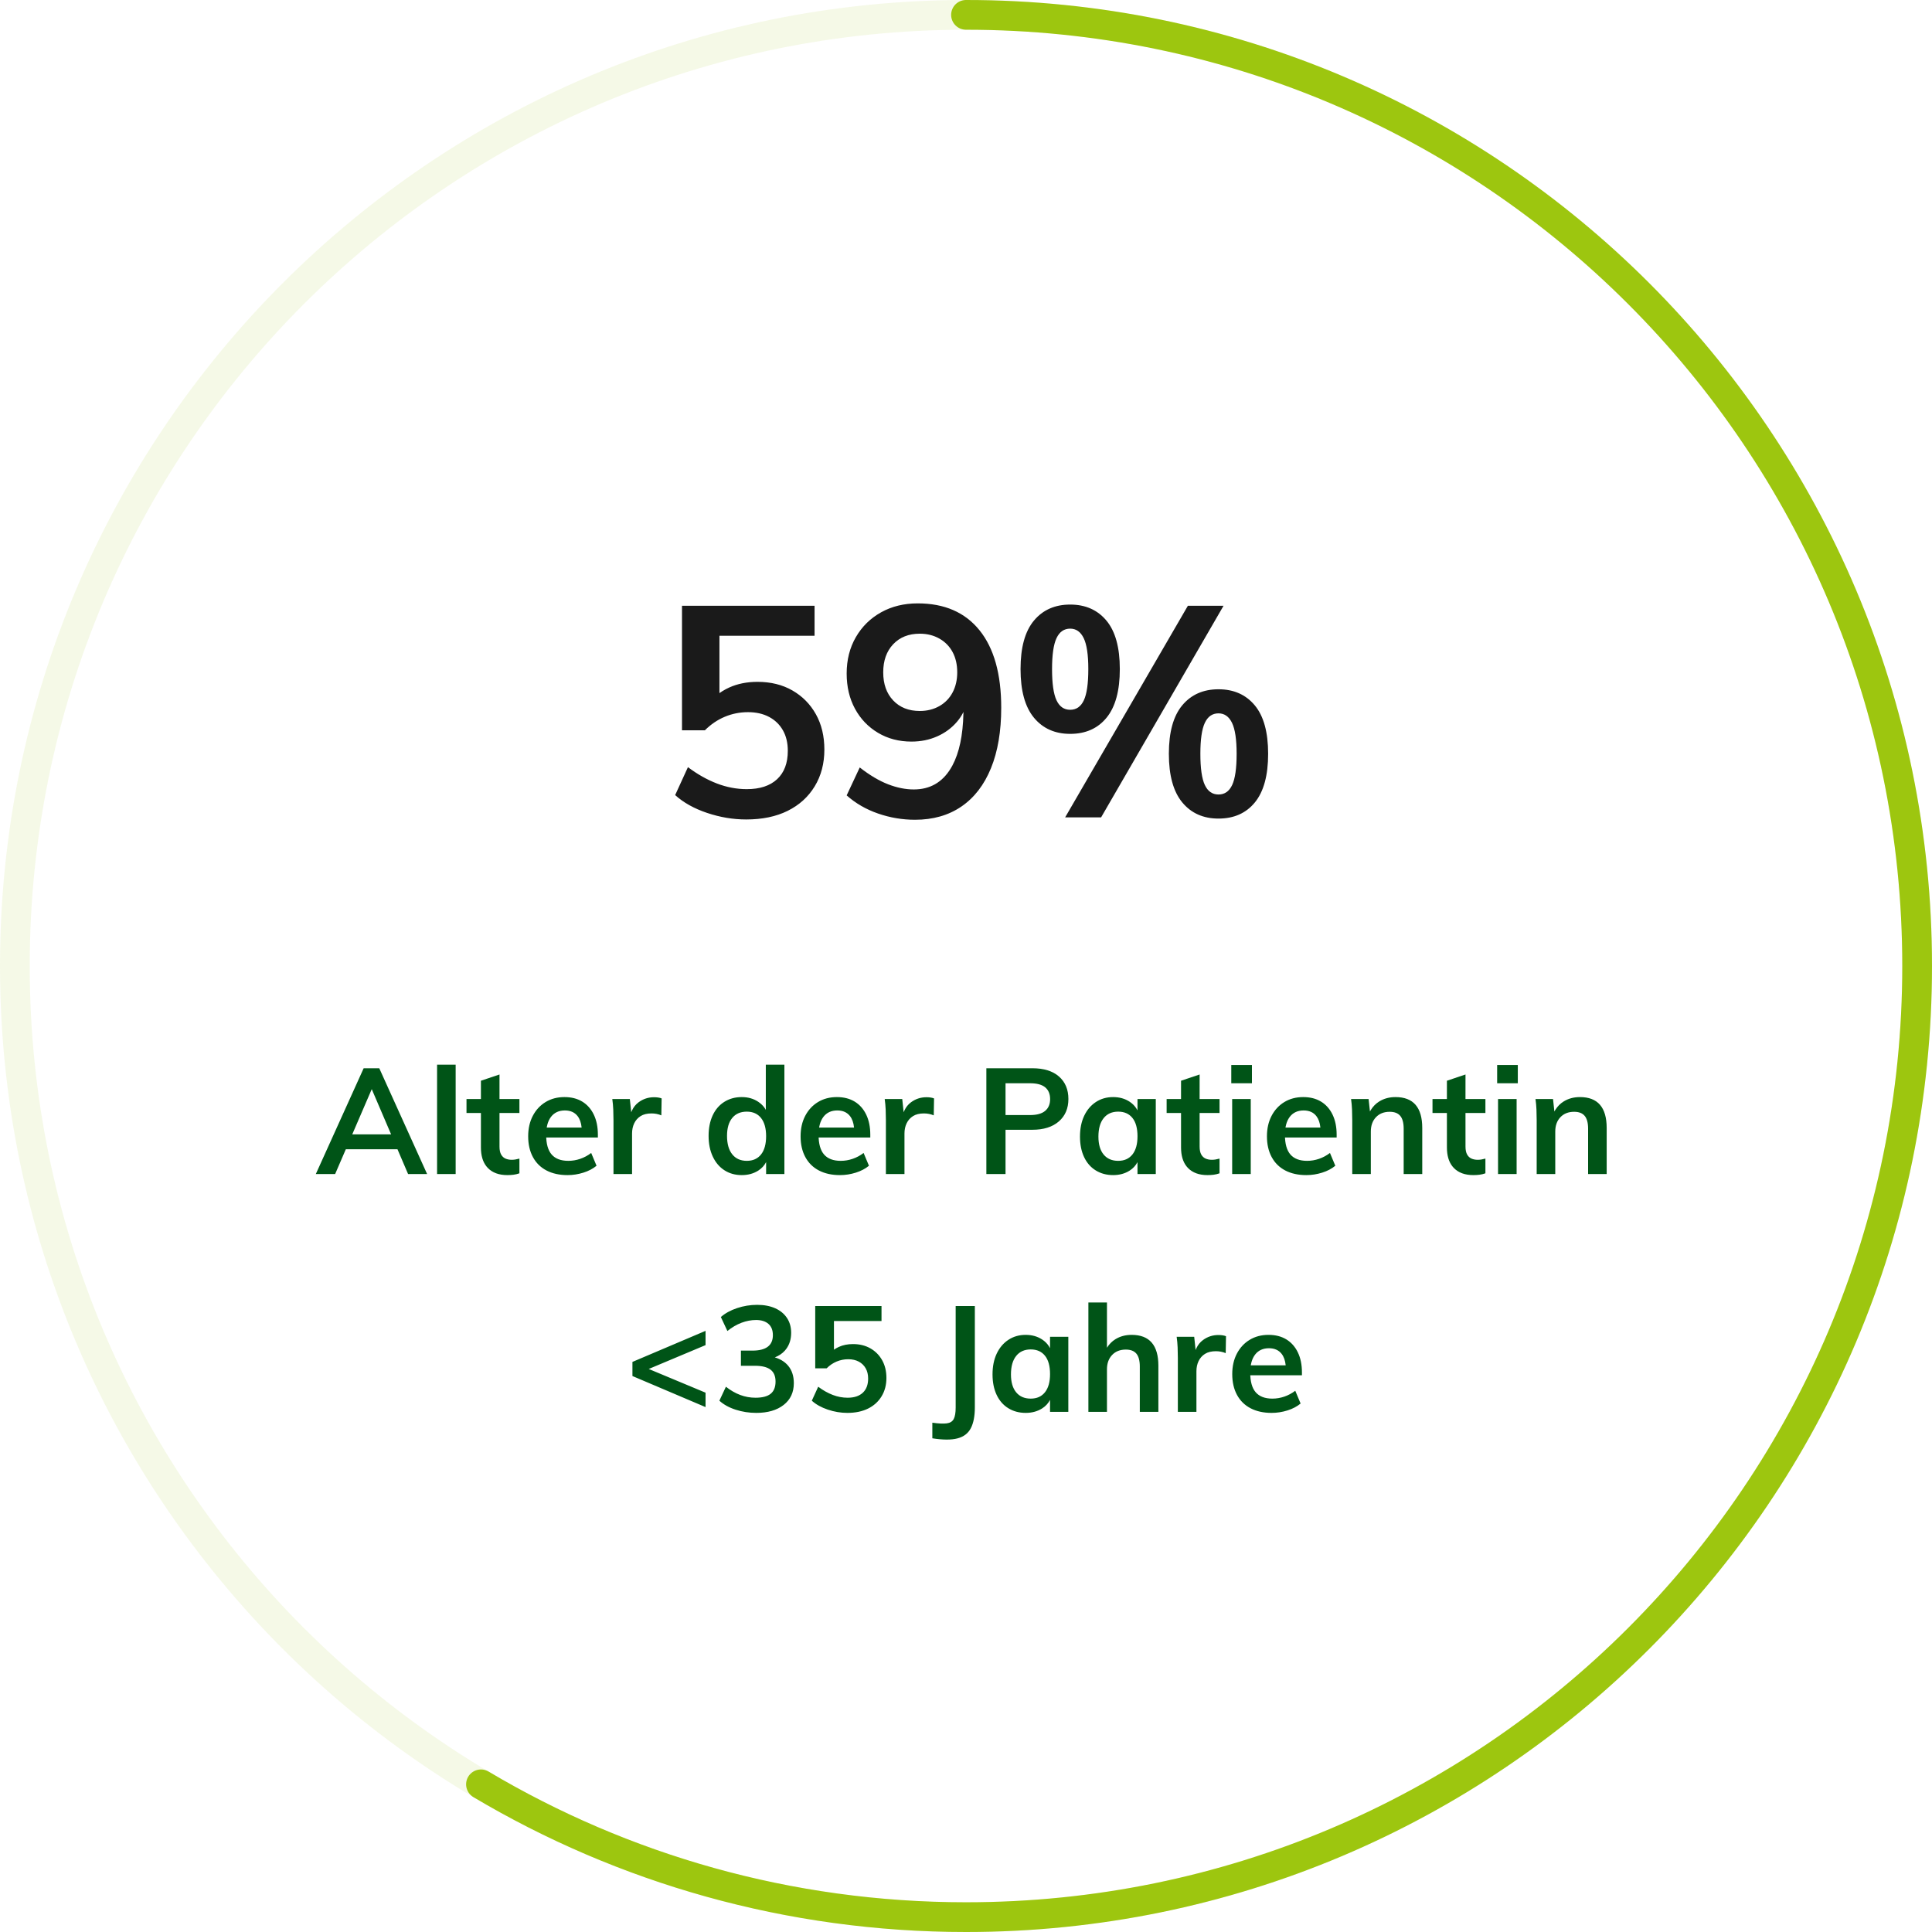 <svg xmlns="http://www.w3.org/2000/svg" width="130" height="130" viewBox="0 0 130 130">
  <g fill="none" fill-rule="evenodd" transform="translate(1 1)">
    <path fill="#1A1A1A" fill-rule="nonzero" d="M49.21,54.14 C50.29,54.14 51.22,53.947 52,53.56 C52.78,53.173 53.387,52.623 53.82,51.91 C54.253,51.197 54.47,50.373 54.47,49.44 C54.47,48.533 54.28,47.74 53.9,47.06 C53.52,46.38 52.993,45.847 52.32,45.46 C51.647,45.073 50.863,44.88 49.97,44.88 C49.263,44.88 48.63,45.007 48.07,45.26 C47.91,45.332 47.757,45.414 47.61,45.505 L47.41,45.638 L47.41,41.78 L53.81,41.78 L53.81,39.76 L44.89,39.76 L44.89,48.14 L46.43,48.14 C46.83,47.74 47.277,47.437 47.77,47.23 C48.263,47.023 48.783,46.92 49.33,46.92 C49.877,46.92 50.35,47.027 50.75,47.24 C51.15,47.453 51.46,47.753 51.68,48.14 C51.9,48.527 52.01,48.987 52.01,49.52 C52.01,50.347 51.77,50.983 51.29,51.43 C50.81,51.877 50.13,52.1 49.25,52.1 C48.57,52.1 47.9,51.973 47.24,51.72 C46.58,51.467 45.93,51.1 45.29,50.62 L45.29,50.62 L44.43,52.5 C44.99,53.007 45.707,53.407 46.58,53.7 C47.453,53.993 48.33,54.14 49.21,54.14 Z M60.57,54.16 C61.783,54.16 62.823,53.863 63.69,53.27 C64.557,52.677 65.22,51.817 65.68,50.69 C66.14,49.563 66.37,48.207 66.37,46.62 C66.37,44.353 65.883,42.617 64.91,41.41 C63.937,40.203 62.55,39.6 60.75,39.6 C59.83,39.6 59.01,39.8 58.29,40.2 C57.57,40.6 57.003,41.157 56.59,41.87 C56.177,42.583 55.97,43.4 55.97,44.32 C55.97,45.213 56.157,46.003 56.53,46.69 C56.903,47.377 57.42,47.917 58.08,48.31 C58.74,48.703 59.49,48.9 60.33,48.9 C60.957,48.9 61.533,48.783 62.06,48.55 C62.587,48.317 63.03,47.99 63.39,47.57 C63.544,47.39 63.677,47.196 63.787,46.988 L63.827,46.903 L63.826,47.007 C63.793,48.484 63.545,49.654 63.081,50.517 L62.97,50.71 C62.397,51.65 61.57,52.12 60.49,52.12 C59.93,52.12 59.35,52.003 58.75,51.77 C58.15,51.537 57.517,51.16 56.85,50.64 L56.85,50.64 L55.97,52.52 C56.57,53.053 57.273,53.46 58.08,53.74 C58.887,54.02 59.717,54.16 60.57,54.16 Z M60.89,46.84 C60.143,46.84 59.547,46.603 59.1,46.13 C58.653,45.657 58.43,45.027 58.43,44.24 C58.43,43.453 58.653,42.823 59.1,42.35 C59.547,41.877 60.143,41.64 60.89,41.64 C61.383,41.64 61.823,41.75 62.21,41.97 C62.597,42.19 62.893,42.493 63.1,42.88 C63.307,43.267 63.41,43.72 63.41,44.24 C63.41,44.747 63.307,45.197 63.1,45.59 C62.893,45.983 62.597,46.29 62.21,46.51 C61.823,46.73 61.383,46.84 60.89,46.84 Z M71.01,48.38 C72.05,48.38 72.867,48.017 73.46,47.29 C74.053,46.563 74.35,45.473 74.35,44.02 C74.35,42.567 74.05,41.48 73.45,40.76 C72.85,40.04 72.037,39.68 71.01,39.68 C69.983,39.68 69.17,40.04 68.57,40.76 C67.97,41.48 67.67,42.567 67.67,44.02 C67.67,45.473 67.97,46.563 68.57,47.29 C69.17,48.017 69.983,48.38 71.01,48.38 Z M73.09,54 L81.33,39.76 L78.93,39.76 L70.67,54 L73.09,54 Z M71.01,46.76 C70.597,46.76 70.29,46.547 70.09,46.12 C69.89,45.693 69.79,44.993 69.79,44.02 C69.79,43.06 69.89,42.367 70.09,41.94 C70.29,41.513 70.597,41.3 71.01,41.3 C71.41,41.3 71.713,41.513 71.92,41.94 C72.127,42.367 72.23,43.06 72.23,44.02 C72.23,44.993 72.13,45.693 71.93,46.12 C71.73,46.547 71.423,46.76 71.01,46.76 Z M80.99,54.08 C82.03,54.08 82.847,53.717 83.44,52.99 C84.033,52.263 84.33,51.173 84.33,49.72 C84.33,48.267 84.03,47.18 83.43,46.46 C82.83,45.74 82.017,45.38 80.99,45.38 C79.963,45.38 79.15,45.74 78.55,46.46 C77.95,47.18 77.65,48.267 77.65,49.72 C77.65,51.173 77.95,52.263 78.55,52.99 C79.15,53.717 79.963,54.08 80.99,54.08 Z M80.99,52.46 C80.577,52.46 80.27,52.247 80.07,51.82 C79.87,51.393 79.77,50.693 79.77,49.72 C79.77,48.76 79.87,48.067 80.07,47.64 C80.27,47.213 80.577,47 80.99,47 C81.39,47 81.693,47.213 81.9,47.64 C82.107,48.067 82.21,48.76 82.21,49.72 C82.21,50.693 82.11,51.393 81.91,51.82 C81.71,52.247 81.403,52.46 80.99,52.46 Z"/>
    <path fill="#005417" fill-rule="nonzero" d="M21.55,78 L22.27,76.33 L25.745,76.33 L26.46,78 L27.74,78 L24.52,70.88 L23.47,70.88 L20.25,78 L21.55,78 Z M25.317,75.33 L22.702,75.33 L24.014,72.287 L25.317,75.33 Z M29.66,78 L29.66,70.64 L28.41,70.64 L28.41,78 L29.66,78 Z M33.14,78.07 C33.287,78.07 33.425,78.062 33.555,78.045 C33.685,78.028 33.817,77.997 33.95,77.95 L33.95,77.95 L33.95,76.96 C33.85,76.987 33.76,77.007 33.68,77.02 C33.6,77.033 33.517,77.04 33.43,77.04 C33.277,77.04 33.138,77.013 33.015,76.96 C32.892,76.907 32.793,76.815 32.72,76.685 C32.647,76.555 32.61,76.377 32.61,76.15 L32.61,76.15 L32.61,73.89 L33.95,73.89 L33.95,72.95 L32.61,72.95 L32.61,71.3 L31.36,71.72 L31.36,72.95 L30.39,72.95 L30.39,73.89 L31.36,73.89 L31.36,76.21 C31.36,76.743 31.482,77.166 31.727,77.478 L31.825,77.59 C32.135,77.91 32.573,78.07 33.14,78.07 Z M37.19,78.07 C37.55,78.07 37.905,78.015 38.255,77.905 C38.605,77.795 38.9,77.64 39.14,77.44 L39.14,77.44 L38.78,76.58 C38.553,76.753 38.308,76.885 38.045,76.975 C37.782,77.065 37.513,77.11 37.24,77.11 C36.74,77.11 36.367,76.968 36.12,76.685 C35.873,76.402 35.75,75.96 35.75,75.36 L35.754,75.54 L39.23,75.54 L39.23,75.35 C39.23,74.83 39.138,74.38 38.955,74 C38.772,73.62 38.513,73.328 38.18,73.125 C37.847,72.922 37.447,72.82 36.98,72.82 C36.5,72.82 36.077,72.932 35.71,73.155 C35.343,73.378 35.057,73.688 34.85,74.085 C34.643,74.482 34.54,74.94 34.54,75.46 C34.54,76 34.647,76.467 34.86,76.86 C35.073,77.253 35.378,77.553 35.775,77.76 C36.172,77.967 36.643,78.07 37.19,78.07 Z M38.135,74.87 L35.788,74.87 L35.796,74.819 C35.838,74.601 35.906,74.414 36.003,74.257 L36.08,74.145 C36.3,73.862 36.61,73.72 37.01,73.72 C37.383,73.72 37.668,73.847 37.865,74.1 C38.013,74.29 38.103,74.546 38.136,74.867 L38.135,74.87 Z M41.53,78 L41.53,75.27 C41.53,75.017 41.578,74.788 41.675,74.585 C41.772,74.382 41.915,74.22 42.105,74.1 C42.295,73.98 42.54,73.92 42.84,73.92 C43.073,73.92 43.293,73.963 43.5,74.05 L43.5,74.05 L43.52,72.91 C43.453,72.883 43.377,72.863 43.29,72.85 C43.203,72.837 43.11,72.83 43.01,72.83 C42.623,72.83 42.277,72.943 41.97,73.17 C41.778,73.312 41.63,73.496 41.524,73.724 L41.475,73.841 L41.38,72.95 L40.2,72.95 C40.233,73.183 40.255,73.422 40.265,73.665 C40.275,73.908 40.28,74.147 40.28,74.38 L40.28,74.38 L40.28,78 L41.53,78 Z M48.91,78.07 C49.337,78.07 49.708,77.968 50.025,77.765 C50.251,77.62 50.426,77.431 50.548,77.199 L50.55,77.194 L50.55,78 L51.78,78 L51.78,70.64 L50.53,70.64 L50.53,73.682 L50.468,73.578 C50.382,73.45 50.278,73.336 50.154,73.236 L50.025,73.14 C49.708,72.927 49.337,72.82 48.91,72.82 C48.47,72.82 48.08,72.927 47.74,73.14 C47.4,73.353 47.138,73.657 46.955,74.05 C46.772,74.443 46.68,74.903 46.68,75.43 C46.68,75.957 46.773,76.42 46.96,76.82 C47.147,77.22 47.408,77.528 47.745,77.745 C48.082,77.962 48.47,78.07 48.91,78.07 Z M49.25,77.11 C48.83,77.11 48.503,76.963 48.27,76.67 C48.037,76.377 47.92,75.963 47.92,75.43 C47.92,74.91 48.037,74.508 48.27,74.225 C48.503,73.942 48.83,73.8 49.25,73.8 C49.663,73.8 49.983,73.943 50.21,74.23 C50.437,74.517 50.55,74.923 50.55,75.45 C50.55,75.983 50.437,76.393 50.21,76.68 C49.983,76.967 49.663,77.11 49.25,77.11 Z M55.52,78.07 C55.88,78.07 56.235,78.015 56.585,77.905 C56.935,77.795 57.23,77.64 57.47,77.44 L57.47,77.44 L57.11,76.58 C56.883,76.753 56.638,76.885 56.375,76.975 C56.112,77.065 55.843,77.11 55.57,77.11 C55.07,77.11 54.697,76.968 54.45,76.685 C54.203,76.402 54.08,75.96 54.08,75.36 L54.084,75.54 L57.56,75.54 L57.56,75.35 C57.56,74.83 57.468,74.38 57.285,74 C57.102,73.62 56.843,73.328 56.51,73.125 C56.177,72.922 55.777,72.82 55.31,72.82 C54.83,72.82 54.407,72.932 54.04,73.155 C53.673,73.378 53.387,73.688 53.18,74.085 C52.973,74.482 52.87,74.94 52.87,75.46 C52.87,76 52.977,76.467 53.19,76.86 C53.403,77.253 53.708,77.553 54.105,77.76 C54.502,77.967 54.973,78.07 55.52,78.07 Z M56.465,74.87 L54.118,74.87 L54.126,74.819 C54.168,74.601 54.236,74.414 54.333,74.257 L54.41,74.145 C54.63,73.862 54.94,73.72 55.34,73.72 C55.713,73.72 55.998,73.847 56.195,74.1 C56.343,74.29 56.433,74.546 56.466,74.867 L56.465,74.87 Z M59.86,78 L59.86,75.27 C59.86,75.017 59.908,74.788 60.005,74.585 C60.102,74.382 60.245,74.22 60.435,74.1 C60.625,73.98 60.87,73.92 61.17,73.92 C61.403,73.92 61.623,73.963 61.83,74.05 L61.83,74.05 L61.85,72.91 C61.783,72.883 61.707,72.863 61.62,72.85 C61.533,72.837 61.44,72.83 61.34,72.83 C60.953,72.83 60.607,72.943 60.3,73.17 C60.108,73.312 59.96,73.496 59.854,73.724 L59.805,73.841 L59.71,72.95 L58.53,72.95 C58.563,73.183 58.585,73.422 58.595,73.665 C58.605,73.908 58.61,74.147 58.61,74.38 L58.61,74.38 L58.61,78 L59.86,78 Z M66.66,78 L66.66,75.02 L68.46,75.02 C69.22,75.02 69.815,74.833 70.245,74.46 C70.675,74.087 70.89,73.583 70.89,72.95 C70.89,72.31 70.678,71.805 70.255,71.435 C69.832,71.065 69.233,70.88 68.46,70.88 L68.46,70.88 L65.37,70.88 L65.37,78 L66.66,78 Z M68.31,74.03 L66.66,74.03 L66.66,71.89 L68.31,71.89 C68.77,71.89 69.11,71.982 69.33,72.165 C69.55,72.348 69.66,72.613 69.66,72.96 C69.66,73.3 69.548,73.563 69.325,73.75 C69.102,73.937 68.763,74.03 68.31,74.03 L68.31,74.03 Z M73.9,78.07 C74.327,78.07 74.698,77.968 75.015,77.765 C75.241,77.62 75.416,77.431 75.538,77.199 L75.539,77.196 L75.54,78 L76.77,78 L76.77,72.95 L75.54,72.95 L75.539,73.714 C75.44,73.525 75.309,73.363 75.144,73.23 L75.015,73.135 C74.698,72.925 74.327,72.82 73.9,72.82 C73.46,72.82 73.072,72.932 72.735,73.155 C72.398,73.378 72.137,73.688 71.95,74.085 C71.763,74.482 71.67,74.947 71.67,75.48 C71.67,76.007 71.762,76.465 71.945,76.855 C72.128,77.245 72.39,77.545 72.73,77.755 C73.07,77.965 73.46,78.07 73.9,78.07 Z M74.24,77.11 C73.82,77.11 73.493,76.968 73.26,76.685 C73.027,76.402 72.91,76 72.91,75.48 C72.91,74.947 73.027,74.533 73.26,74.24 C73.493,73.947 73.82,73.8 74.24,73.8 C74.653,73.8 74.973,73.942 75.2,74.225 C75.427,74.508 75.54,74.92 75.54,75.46 C75.54,75.987 75.427,76.393 75.2,76.68 C74.973,76.967 74.653,77.11 74.24,77.11 Z M80.25,78.07 C80.397,78.07 80.535,78.062 80.665,78.045 C80.795,78.028 80.927,77.997 81.06,77.95 L81.06,77.95 L81.06,76.96 C80.96,76.987 80.87,77.007 80.79,77.02 C80.71,77.033 80.627,77.04 80.54,77.04 C80.387,77.04 80.248,77.013 80.125,76.96 C80.002,76.907 79.903,76.815 79.83,76.685 C79.757,76.555 79.72,76.377 79.72,76.15 L79.72,76.15 L79.719,73.89 L81.06,73.89 L81.06,72.95 L79.719,72.95 L79.72,71.3 L78.47,71.72 L78.469,72.95 L77.5,72.95 L77.5,73.89 L78.469,73.89 L78.47,76.21 C78.47,76.743 78.592,77.166 78.837,77.478 L78.935,77.59 C79.245,77.91 79.683,78.07 80.25,78.07 Z M83.24,71.89 L83.24,70.66 L81.85,70.66 L81.85,71.89 L83.24,71.89 Z M83.16,78 L83.16,72.95 L81.91,72.95 L81.91,78 L83.16,78 Z M86.9,78.07 C87.26,78.07 87.615,78.015 87.965,77.905 C88.315,77.795 88.61,77.64 88.85,77.44 L88.85,77.44 L88.49,76.58 C88.263,76.753 88.018,76.885 87.755,76.975 C87.492,77.065 87.223,77.11 86.95,77.11 C86.45,77.11 86.077,76.968 85.83,76.685 C85.583,76.402 85.46,75.96 85.46,75.36 L85.464,75.54 L88.94,75.54 L88.94,75.35 C88.94,74.83 88.848,74.38 88.665,74 C88.482,73.62 88.223,73.328 87.89,73.125 C87.557,72.922 87.157,72.82 86.69,72.82 C86.21,72.82 85.787,72.932 85.42,73.155 C85.053,73.378 84.767,73.688 84.56,74.085 C84.353,74.482 84.25,74.94 84.25,75.46 C84.25,76 84.357,76.467 84.57,76.86 C84.783,77.253 85.088,77.553 85.485,77.76 C85.882,77.967 86.353,78.07 86.9,78.07 Z M87.845,74.87 L85.498,74.87 L85.506,74.819 C85.548,74.601 85.616,74.414 85.713,74.257 L85.79,74.145 C86.01,73.862 86.32,73.72 86.72,73.72 C87.093,73.72 87.378,73.847 87.575,74.1 C87.722,74.29 87.813,74.546 87.846,74.867 L87.845,74.87 Z M91.24,78 L91.24,75.14 C91.24,74.74 91.355,74.418 91.585,74.175 C91.815,73.932 92.123,73.81 92.51,73.81 C92.83,73.81 93.067,73.902 93.22,74.085 C93.373,74.268 93.45,74.557 93.45,74.95 L93.45,74.95 L93.45,78 L94.7,78 L94.7,74.9 C94.7,73.513 94.1,72.82 92.9,72.82 C92.487,72.82 92.122,72.918 91.805,73.115 C91.579,73.255 91.393,73.443 91.246,73.677 L91.181,73.791 L91.09,72.95 L89.91,72.95 C89.943,73.183 89.965,73.42 89.975,73.66 C89.985,73.9 89.99,74.14 89.99,74.38 L89.99,74.38 L89.99,78 L91.24,78 Z M98.14,78.07 C98.287,78.07 98.425,78.062 98.555,78.045 C98.685,78.028 98.817,77.997 98.95,77.95 L98.95,77.95 L98.95,76.96 C98.85,76.987 98.76,77.007 98.68,77.02 C98.6,77.033 98.517,77.04 98.43,77.04 C98.277,77.04 98.138,77.013 98.015,76.96 C97.892,76.907 97.793,76.815 97.72,76.685 C97.647,76.555 97.61,76.377 97.61,76.15 L97.61,76.15 L97.609,73.89 L98.95,73.89 L98.95,72.95 L97.609,72.95 L97.61,71.3 L96.36,71.72 L96.359,72.95 L95.39,72.95 L95.39,73.89 L96.359,73.89 L96.36,76.21 C96.36,76.743 96.482,77.166 96.727,77.478 L96.825,77.59 C97.135,77.91 97.573,78.07 98.14,78.07 Z M101.13,71.89 L101.13,70.66 L99.74,70.66 L99.74,71.89 L101.13,71.89 Z M101.05,78 L101.05,72.95 L99.8,72.95 L99.8,78 L101.05,78 Z M103.65,78 L103.65,75.14 C103.65,74.74 103.765,74.418 103.995,74.175 C104.225,73.932 104.533,73.81 104.92,73.81 C105.24,73.81 105.477,73.902 105.63,74.085 C105.783,74.268 105.86,74.557 105.86,74.95 L105.86,74.95 L105.86,78 L107.11,78 L107.11,74.9 C107.11,73.513 106.51,72.82 105.31,72.82 C104.897,72.82 104.532,72.918 104.215,73.115 C103.989,73.255 103.803,73.443 103.656,73.677 L103.591,73.791 L103.5,72.95 L102.32,72.95 C102.353,73.183 102.375,73.42 102.385,73.66 C102.395,73.9 102.4,74.14 102.4,74.38 L102.4,74.38 L102.4,78 L103.65,78 Z M46.475,93.68 L46.475,92.71 L42.652,91.115 L46.475,89.51 L46.475,88.55 L41.555,90.64 L41.555,91.59 L46.475,93.68 Z M49.885,94.07 C50.658,94.07 51.273,93.892 51.73,93.535 C52.187,93.178 52.415,92.69 52.415,92.07 C52.415,91.597 52.29,91.208 52.04,90.905 C51.79,90.602 51.432,90.397 50.965,90.29 L51.135,90.336 C51.406,90.23 51.63,90.081 51.805,89.887 L51.905,89.765 C52.125,89.468 52.235,89.107 52.235,88.68 C52.235,88.3 52.142,87.968 51.955,87.685 C51.768,87.402 51.503,87.183 51.16,87.03 C50.817,86.877 50.412,86.8 49.945,86.8 C49.485,86.8 49.035,86.873 48.595,87.02 C48.155,87.167 47.792,87.367 47.505,87.62 L47.505,87.62 L47.945,88.56 C48.252,88.313 48.568,88.128 48.895,88.005 C49.222,87.882 49.548,87.82 49.875,87.82 C50.228,87.82 50.505,87.907 50.705,88.08 C50.905,88.253 51.005,88.507 51.005,88.84 C51.005,89.187 50.89,89.447 50.66,89.62 C50.43,89.793 50.085,89.88 49.625,89.88 L49.625,89.88 L48.855,89.88 L48.855,90.9 L49.795,90.9 C50.268,90.9 50.618,90.987 50.845,91.16 C51.072,91.333 51.185,91.6 51.185,91.96 C51.185,92.333 51.075,92.608 50.855,92.785 C50.635,92.962 50.295,93.05 49.835,93.05 C49.482,93.05 49.14,92.988 48.81,92.865 C48.48,92.742 48.158,92.557 47.845,92.31 L47.845,92.31 L47.405,93.25 C47.692,93.51 48.057,93.712 48.5,93.855 C48.943,93.998 49.405,94.07 49.885,94.07 Z M56.015,94.07 C56.555,94.07 57.02,93.973 57.41,93.78 C57.8,93.587 58.103,93.312 58.32,92.955 C58.537,92.598 58.645,92.187 58.645,91.72 C58.645,91.267 58.55,90.87 58.36,90.53 C58.17,90.19 57.907,89.923 57.57,89.73 C57.233,89.537 56.842,89.44 56.395,89.44 C56.042,89.44 55.725,89.503 55.445,89.63 C55.333,89.681 55.227,89.74 55.128,89.809 L55.115,89.82 L55.115,87.89 L58.315,87.89 L58.315,86.88 L53.855,86.88 L53.855,91.07 L54.625,91.07 C54.825,90.87 55.048,90.718 55.295,90.615 C55.542,90.512 55.802,90.46 56.075,90.46 C56.348,90.46 56.585,90.513 56.785,90.62 C56.985,90.727 57.14,90.877 57.25,91.07 C57.36,91.263 57.415,91.493 57.415,91.76 C57.415,92.173 57.295,92.492 57.055,92.715 C56.815,92.938 56.475,93.05 56.035,93.05 C55.695,93.05 55.36,92.987 55.03,92.86 C54.7,92.733 54.375,92.55 54.055,92.31 L54.055,92.31 L53.625,93.25 C53.905,93.503 54.263,93.703 54.7,93.85 C55.137,93.997 55.575,94.07 56.015,94.07 Z M61.735,95.78 C62.448,95.893 63.013,95.895 63.43,95.785 C63.847,95.675 64.145,95.447 64.325,95.1 C64.505,94.753 64.595,94.287 64.595,93.7 L64.595,93.7 L64.595,86.88 L63.305,86.88 L63.305,93.71 C63.305,94.057 63.262,94.313 63.175,94.48 C63.088,94.647 62.932,94.745 62.705,94.775 C62.478,94.805 62.155,94.79 61.735,94.73 L61.735,94.73 L61.735,95.78 Z M68.015,94.07 C68.442,94.07 68.813,93.968 69.13,93.765 C69.356,93.62 69.531,93.431 69.653,93.199 L69.655,93.194 L69.655,94 L70.885,94 L70.885,88.95 L69.655,88.95 L69.655,89.716 C69.556,89.525 69.424,89.363 69.259,89.23 L69.13,89.135 C68.813,88.925 68.442,88.82 68.015,88.82 C67.575,88.82 67.187,88.932 66.85,89.155 C66.513,89.378 66.252,89.688 66.065,90.085 C65.878,90.482 65.785,90.947 65.785,91.48 C65.785,92.007 65.877,92.465 66.06,92.855 C66.243,93.245 66.505,93.545 66.845,93.755 C67.185,93.965 67.575,94.07 68.015,94.07 Z M68.355,93.11 C67.935,93.11 67.608,92.968 67.375,92.685 C67.142,92.402 67.025,92 67.025,91.48 C67.025,90.947 67.142,90.533 67.375,90.24 C67.608,89.947 67.935,89.8 68.355,89.8 C68.768,89.8 69.088,89.942 69.315,90.225 C69.542,90.508 69.655,90.92 69.655,91.46 C69.655,91.987 69.542,92.393 69.315,92.68 C69.088,92.967 68.768,93.11 68.355,93.11 Z M73.485,94 L73.485,91.14 C73.485,90.74 73.6,90.418 73.83,90.175 C74.06,89.932 74.368,89.81 74.755,89.81 C75.075,89.81 75.312,89.902 75.465,90.085 C75.618,90.268 75.695,90.557 75.695,90.95 L75.695,90.95 L75.695,94 L76.945,94 L76.945,90.9 C76.945,89.513 76.345,88.82 75.145,88.82 C74.732,88.82 74.367,88.918 74.05,89.115 C73.824,89.255 73.638,89.443 73.491,89.677 L73.485,89.688 L73.485,86.64 L72.235,86.64 L72.235,94 L73.485,94 Z M79.505,94 L79.505,91.27 C79.505,91.017 79.553,90.788 79.65,90.585 C79.747,90.382 79.89,90.22 80.08,90.1 C80.27,89.98 80.515,89.92 80.815,89.92 C81.048,89.92 81.268,89.963 81.475,90.05 L81.475,90.05 L81.495,88.91 C81.428,88.883 81.352,88.863 81.265,88.85 C81.178,88.837 81.085,88.83 80.985,88.83 C80.598,88.83 80.252,88.943 79.945,89.17 C79.753,89.312 79.605,89.496 79.499,89.724 L79.45,89.841 L79.355,88.95 L78.175,88.95 C78.208,89.183 78.23,89.422 78.24,89.665 C78.25,89.908 78.255,90.147 78.255,90.38 L78.255,90.38 L78.255,94 L79.505,94 Z M84.565,94.07 C84.925,94.07 85.28,94.015 85.63,93.905 C85.98,93.795 86.275,93.64 86.515,93.44 L86.515,93.44 L86.155,92.58 C85.928,92.753 85.683,92.885 85.42,92.975 C85.157,93.065 84.888,93.11 84.615,93.11 C84.115,93.11 83.742,92.968 83.495,92.685 C83.248,92.402 83.125,91.96 83.125,91.36 L83.129,91.54 L86.605,91.54 L86.605,91.35 C86.605,90.83 86.513,90.38 86.33,90 C86.147,89.62 85.888,89.328 85.555,89.125 C85.222,88.922 84.822,88.82 84.355,88.82 C83.875,88.82 83.452,88.932 83.085,89.155 C82.718,89.378 82.432,89.688 82.225,90.085 C82.018,90.482 81.915,90.94 81.915,91.46 C81.915,92 82.022,92.467 82.235,92.86 C82.448,93.253 82.753,93.553 83.15,93.76 C83.547,93.967 84.018,94.07 84.565,94.07 Z M85.51,90.87 L83.163,90.87 L83.171,90.819 C83.213,90.601 83.281,90.414 83.378,90.257 L83.455,90.145 C83.675,89.862 83.985,89.72 84.385,89.72 C84.758,89.72 85.043,89.847 85.24,90.1 C85.388,90.29 85.478,90.546 85.511,90.867 L85.51,90.87 Z"/>
    <path stroke="#9DC60F" stroke-linecap="round" stroke-linejoin="round" stroke-width="2" d="M128,64 C128,99.346 99.346,128 64,128 C28.652,128 0,99.346 0,64 C0,28.654 28.652,0 64,0 C99.346,0 128,28.654 128,64 Z" opacity=".1"/>
    <path stroke="#9DC60F" stroke-linecap="round" stroke-linejoin="round" stroke-width="2" d="M128,119.064 C118.444,124.74 107.284,128 95.363,128 C60.014,128 31.363,99.346 31.363,64 C31.363,28.654 60.014,0 95.363,0" transform="matrix(-1 0 0 1 159.363 0)"/>
  </g>
</svg>
